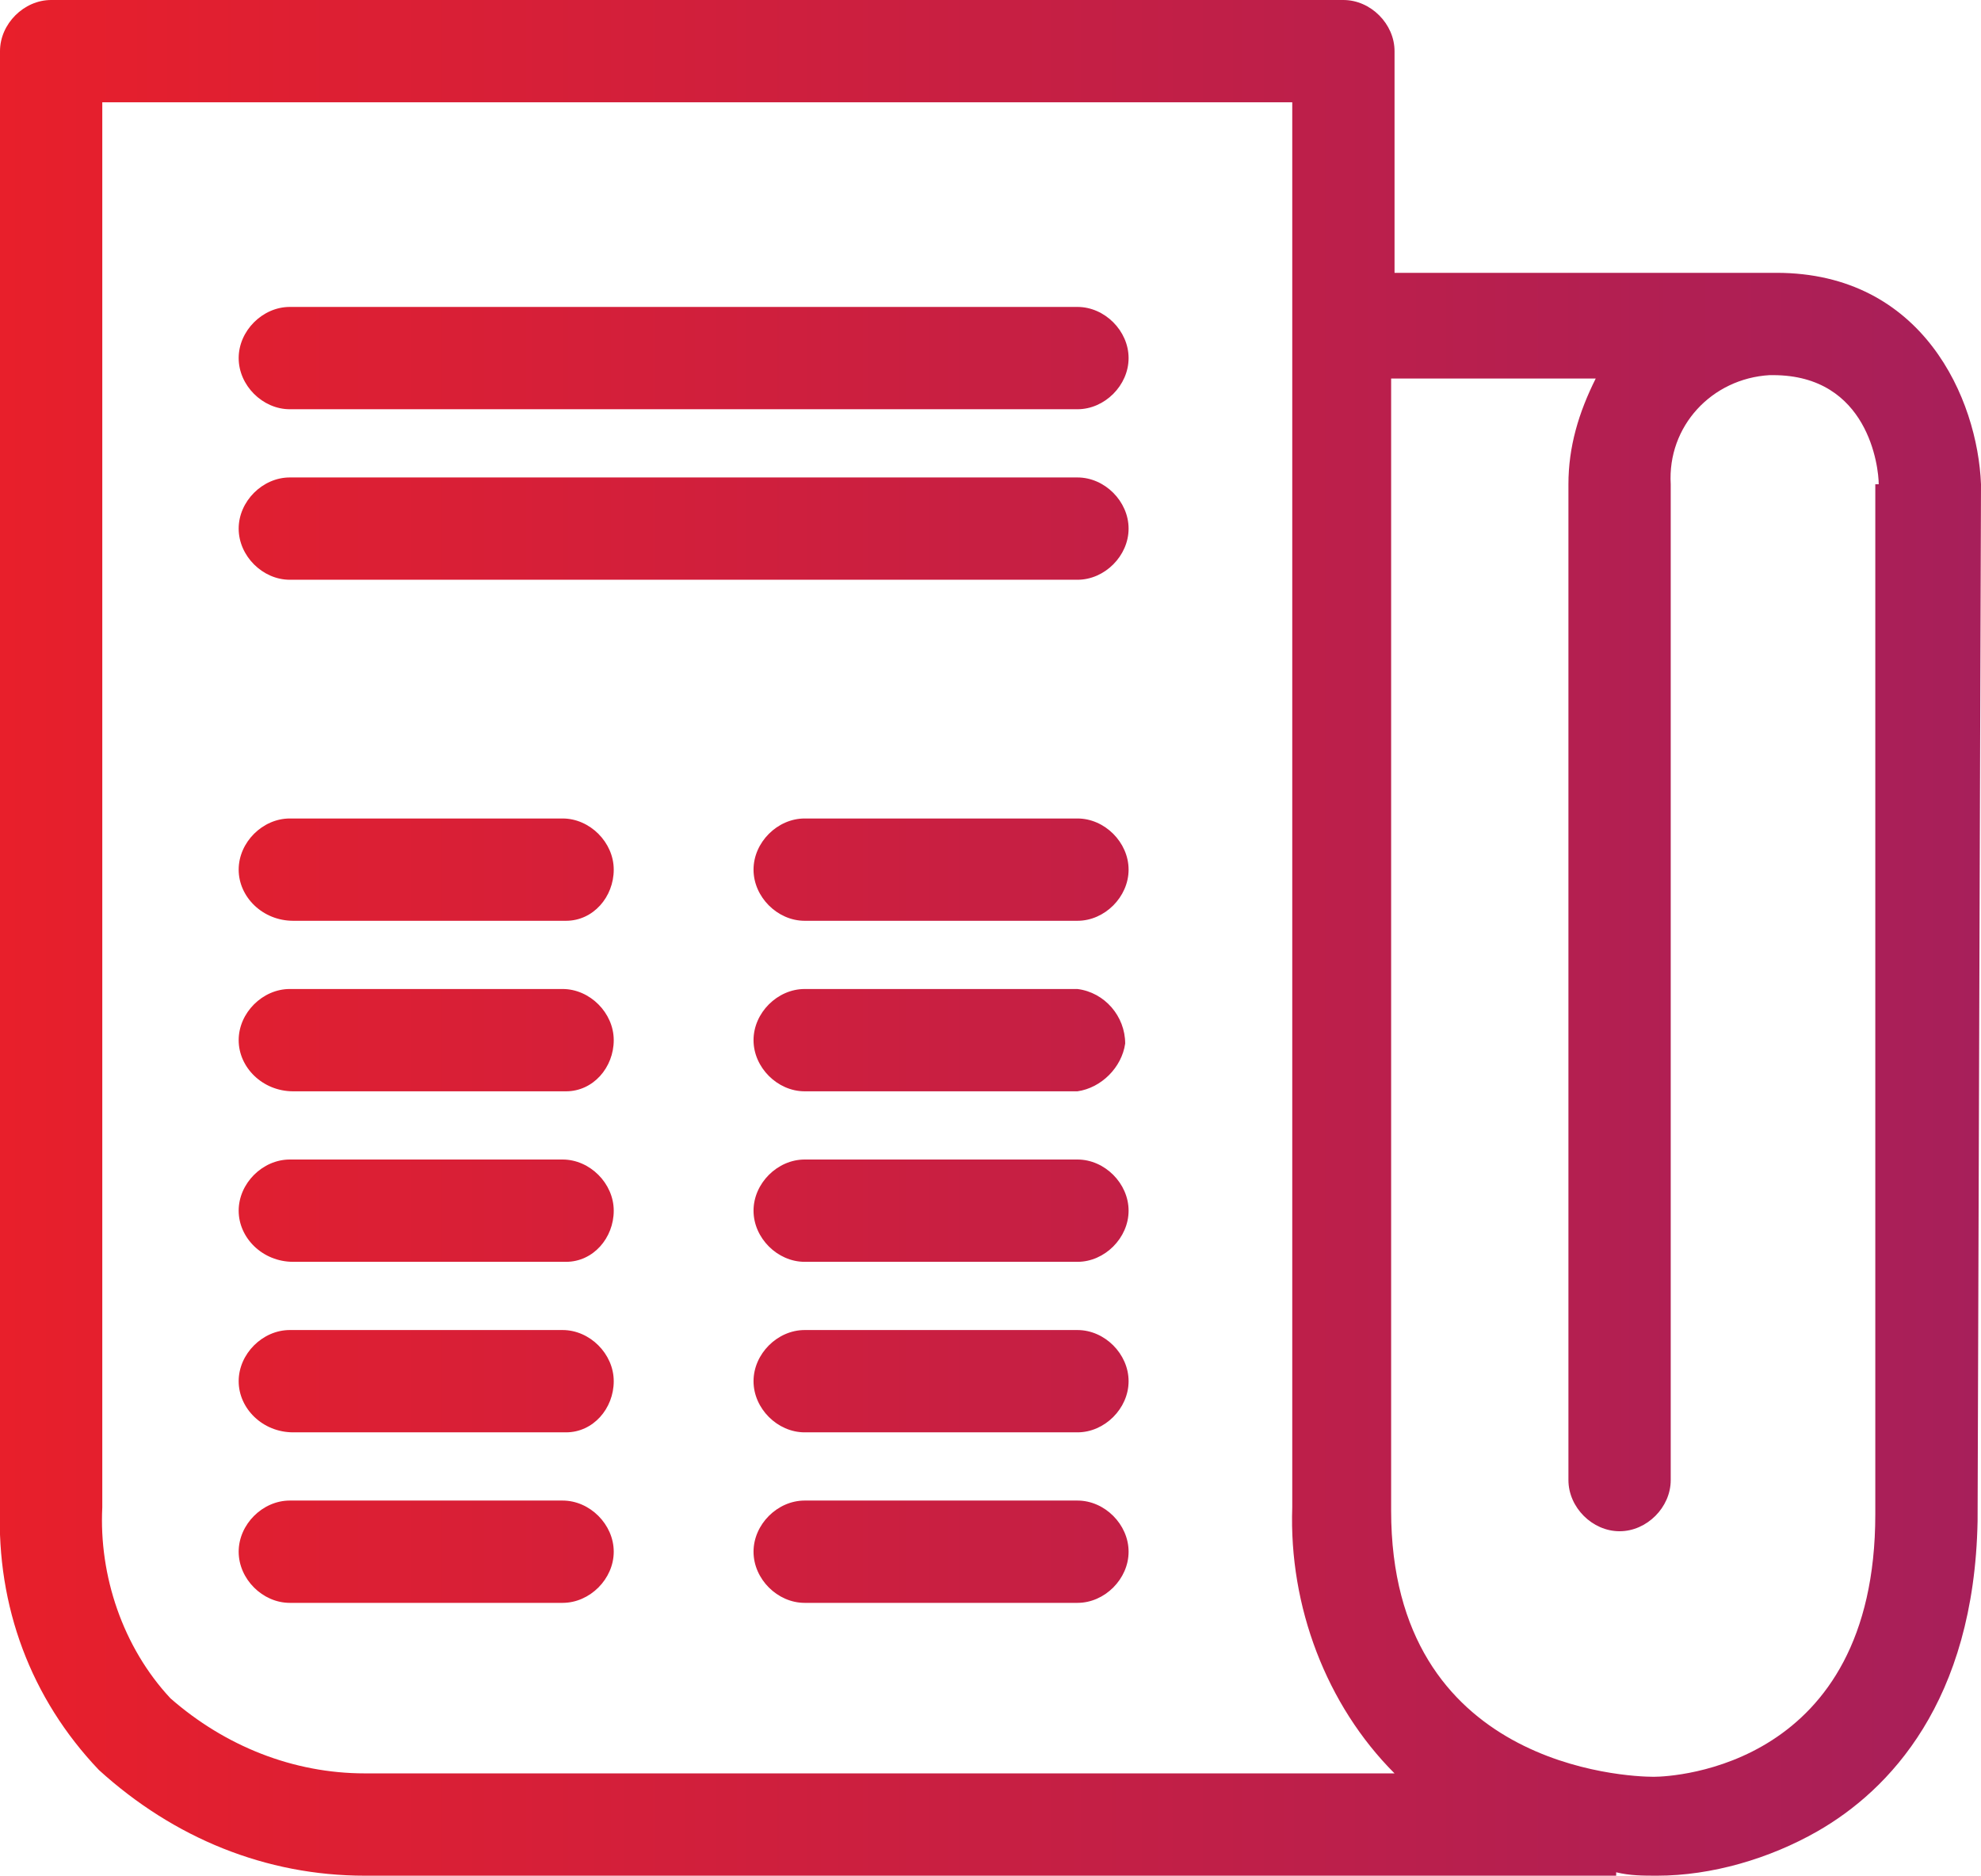 <?xml version="1.0" encoding="utf-8"?>
<!-- Generator: Adobe Illustrator 22.0.1, SVG Export Plug-In . SVG Version: 6.00 Build 0)  -->
<svg version="1.1" id="Warstwa_1" xmlns="http://www.w3.org/2000/svg" xmlns:xlink="http://www.w3.org/1999/xlink" x="0px" y="0px"
	 viewBox="0 0 58.1 55" style="enable-background:new 0 0 58.1 55;" xml:space="preserve">
<style type="text/css">
	.st0{fill:url(#icon-news_1_);}
</style>
<linearGradient id="icon-news_1_" gradientUnits="userSpaceOnUse" x1="-1.892400e-03" y1="27.5" x2="58.05" y2="27.5">
	<stop  offset="0" style="stop-color:#E81F2B"/>
	<stop  offset="1" style="stop-color:#A71F5A"/>
</linearGradient>
<path id="icon-news" class="st0" d="M58,44.6c-0.1,5.3-2.6,7.9-4.7,9.1c-1.4,0.8-3.1,1.3-4.7,1.3l0,0c-0.4,0-0.8,0-1.2-0.1V55H10.7
	c-2.9,0-5.6-1.1-7.8-3.1c-2-2.1-3-4.8-2.9-7.7V1.5h0C0,0.7,0.7,0,1.5,0h37.9c0.8,0,1.5,0.7,1.5,1.5V8h10.4c0.3,0,0.5,0,0.8,0
	c4.3,0,5.9,3.7,6,6.2L58,44.6C58,44.5,58,44.5,58,44.6z M37.9,44.2V3H3v41.2c-0.1,2,0.6,4.1,2,5.6c1.6,1.4,3.6,2.2,5.7,2.2h30.2
	C38.9,50,37.8,47.1,37.9,44.2L37.9,44.2z M55.1,14.2c0-0.5-0.3-3.2-3.1-3.2c0,0-0.1,0-0.1,0l0,0h0c-1.7,0.1-3,1.5-2.9,3.2v29.2
	c0,0.8-0.7,1.5-1.5,1.5c-0.8,0-1.5-0.7-1.5-1.5c0,0,0,0,0,0V14.2c0-1.1,0.3-2.1,0.8-3.1h-6v33.2c0,7.5,6.9,7.8,7.7,7.8
	c0.6,0,6.5-0.3,6.5-7.7h0V14.2z M31.6,47h-8c-0.8,0-1.5-0.7-1.5-1.5c0-0.8,0.7-1.5,1.5-1.5h8c0.8,0,1.5,0.7,1.5,1.5
	C33.1,46.3,32.4,47,31.6,47L31.6,47z M31.6,42h-8c-0.8,0-1.5-0.7-1.5-1.5s0.7-1.5,1.5-1.5h8c0.8,0,1.5,0.7,1.5,1.5
	C33.1,41.3,32.4,42,31.6,42L31.6,42z M31.6,37h-8c-0.8,0-1.5-0.7-1.5-1.5s0.7-1.5,1.5-1.5h8c0.8,0,1.5,0.7,1.5,1.5
	C33.1,36.3,32.4,37,31.6,37L31.6,37z M31.6,32h-8c-0.8,0-1.5-0.7-1.5-1.5s0.7-1.5,1.5-1.5h8c0.8,0.1,1.4,0.8,1.4,1.6
	C32.9,31.3,32.3,31.9,31.6,32L31.6,32z M31.6,27h-8c-0.8,0-1.5-0.7-1.5-1.5s0.7-1.5,1.5-1.5h8c0.8,0,1.5,0.7,1.5,1.5
	C33.1,26.3,32.4,27,31.6,27L31.6,27z M31.6,17H8.5C7.7,17,7,16.3,7,15.5S7.7,14,8.5,14h23.1c0.8,0,1.5,0.7,1.5,1.5
	C33.1,16.3,32.4,17,31.6,17L31.6,17z M31.6,12H8.5C7.7,12,7,11.3,7,10.5S7.7,9,8.5,9h23.1c0.8,0,1.5,0.7,1.5,1.5
	C33.1,11.3,32.4,12,31.6,12L31.6,12z M8.5,24h8c0.8,0,1.5,0.7,1.5,1.5S17.4,27,16.6,27h-8C7.7,27,7,26.3,7,25.5
	C7,24.7,7.7,24,8.5,24L8.5,24z M8.5,29h8c0.8,0,1.5,0.7,1.5,1.5S17.4,32,16.6,32h-8C7.7,32,7,31.3,7,30.5S7.7,29,8.5,29L8.5,29z
	 M8.5,34h8c0.8,0,1.5,0.7,1.5,1.5S17.4,37,16.6,37h-8C7.7,37,7,36.3,7,35.5C7,34.7,7.7,34,8.5,34L8.5,34z M8.5,39h8
	c0.8,0,1.5,0.7,1.5,1.5S17.4,42,16.6,42h-8C7.7,42,7,41.3,7,40.5C7,39.7,7.7,39,8.5,39L8.5,39z M8.5,44h8c0.8,0,1.5,0.7,1.5,1.5
	c0,0.8-0.7,1.5-1.5,1.5h-8C7.7,47,7,46.3,7,45.5C7,44.7,7.7,44,8.5,44L8.5,44z"/>
</svg>
